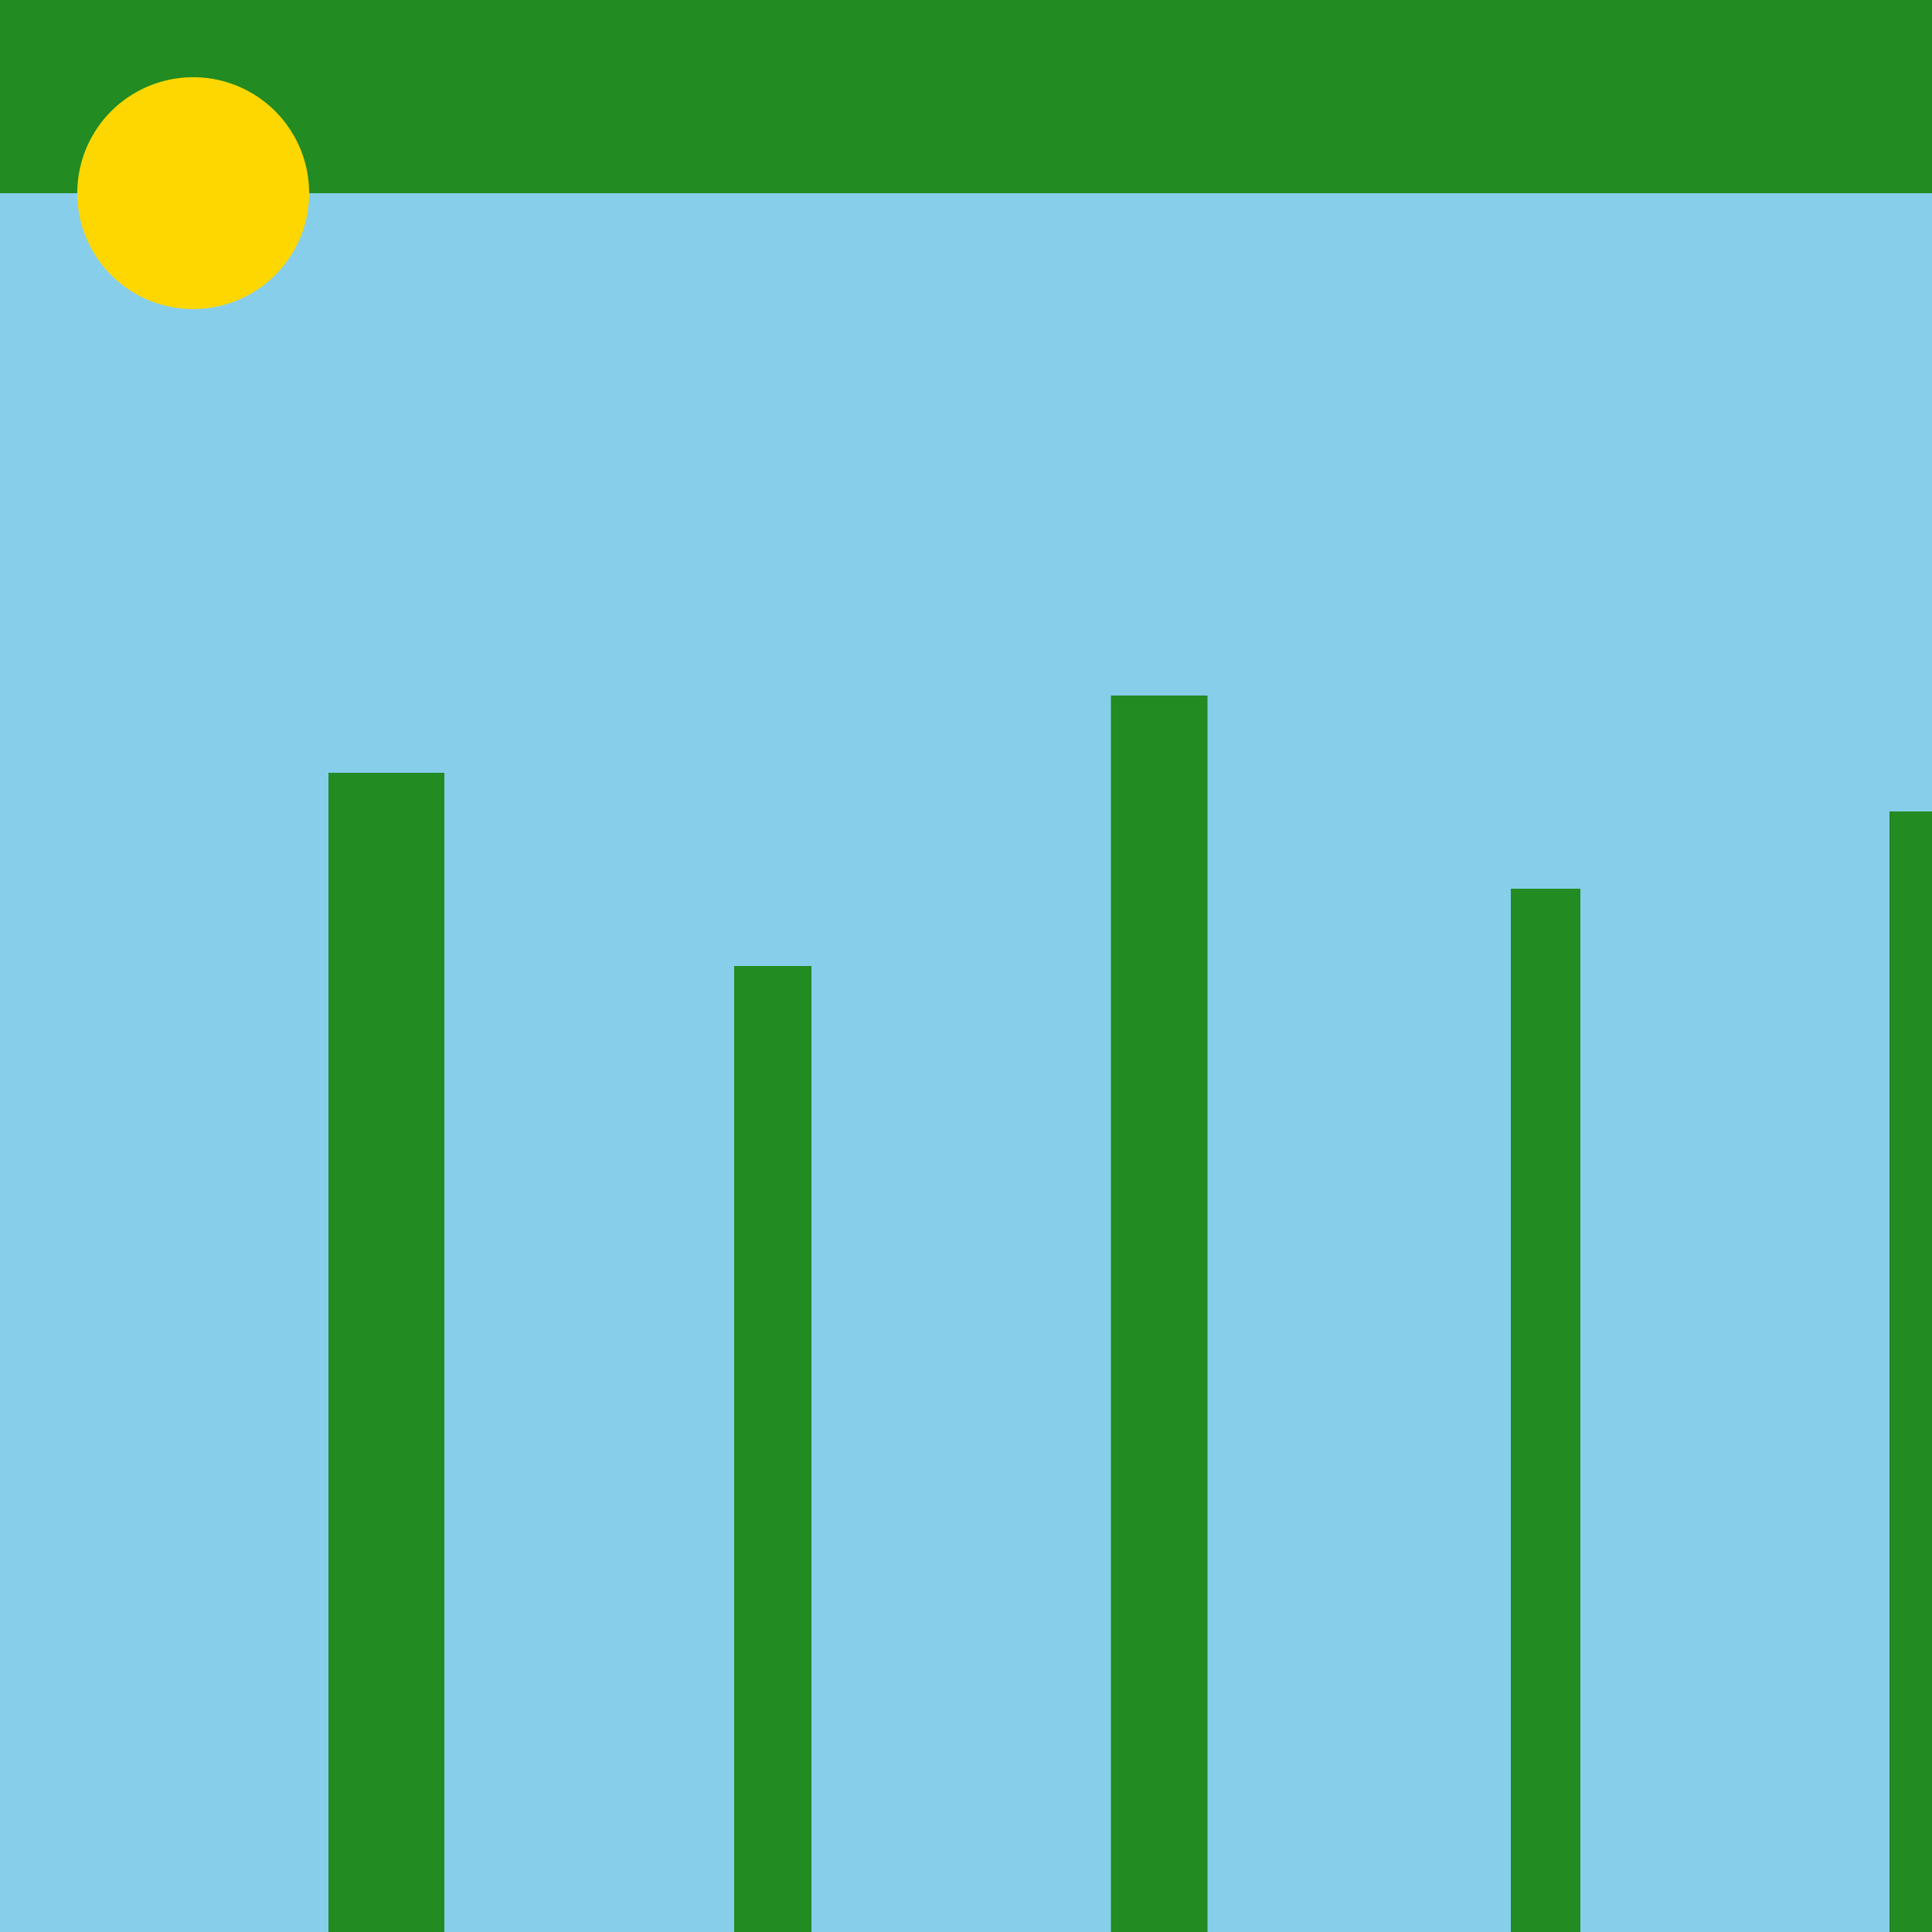 <!--

Generated by DrawGPT.
Free, open source, AI generated images in SVG, PNG, and HTML Canvas format.
https://drawgpt.ai

Created: 2024-01-16T07:03:21.178Z
Link: https://drawgpt.ai/prompt/136816/

-->
<svg xmlns="http://www.w3.org/2000/svg" xmlns:xlink="http://www.w3.org/1999/xlink" width="500" height="500"><defs/><g><rect fill="#87ceeb" stroke="none" x="0" y="0" width="512" height="512"/><path fill="none" stroke="#228b22" paint-order="fill stroke markers" d=" M 100 512 L 100 200" stroke-miterlimit="10" stroke-width="30" stroke-dasharray=""/><path fill="none" stroke="#228b22" paint-order="fill stroke markers" d=" M 200 512 L 200 250" stroke-miterlimit="10" stroke-width="20" stroke-dasharray=""/><path fill="none" stroke="#228b22" paint-order="fill stroke markers" d=" M 300 512 L 300 180" stroke-miterlimit="10" stroke-width="25" stroke-dasharray=""/><path fill="none" stroke="#228b22" paint-order="fill stroke markers" d=" M 400 512 L 400 230" stroke-miterlimit="10" stroke-width="18" stroke-dasharray=""/><path fill="none" stroke="#228b22" paint-order="fill stroke markers" d=" M 500 512 L 500 210" stroke-miterlimit="10" stroke-width="22" stroke-dasharray=""/><rect fill="#228b22" stroke="none" x="0" y="0" width="512" height="50"/><path fill="#ffd700" stroke="none" paint-order="stroke fill markers" d=" M 80 50 A 30 30 0 1 1 80 49.97"/></g></svg>